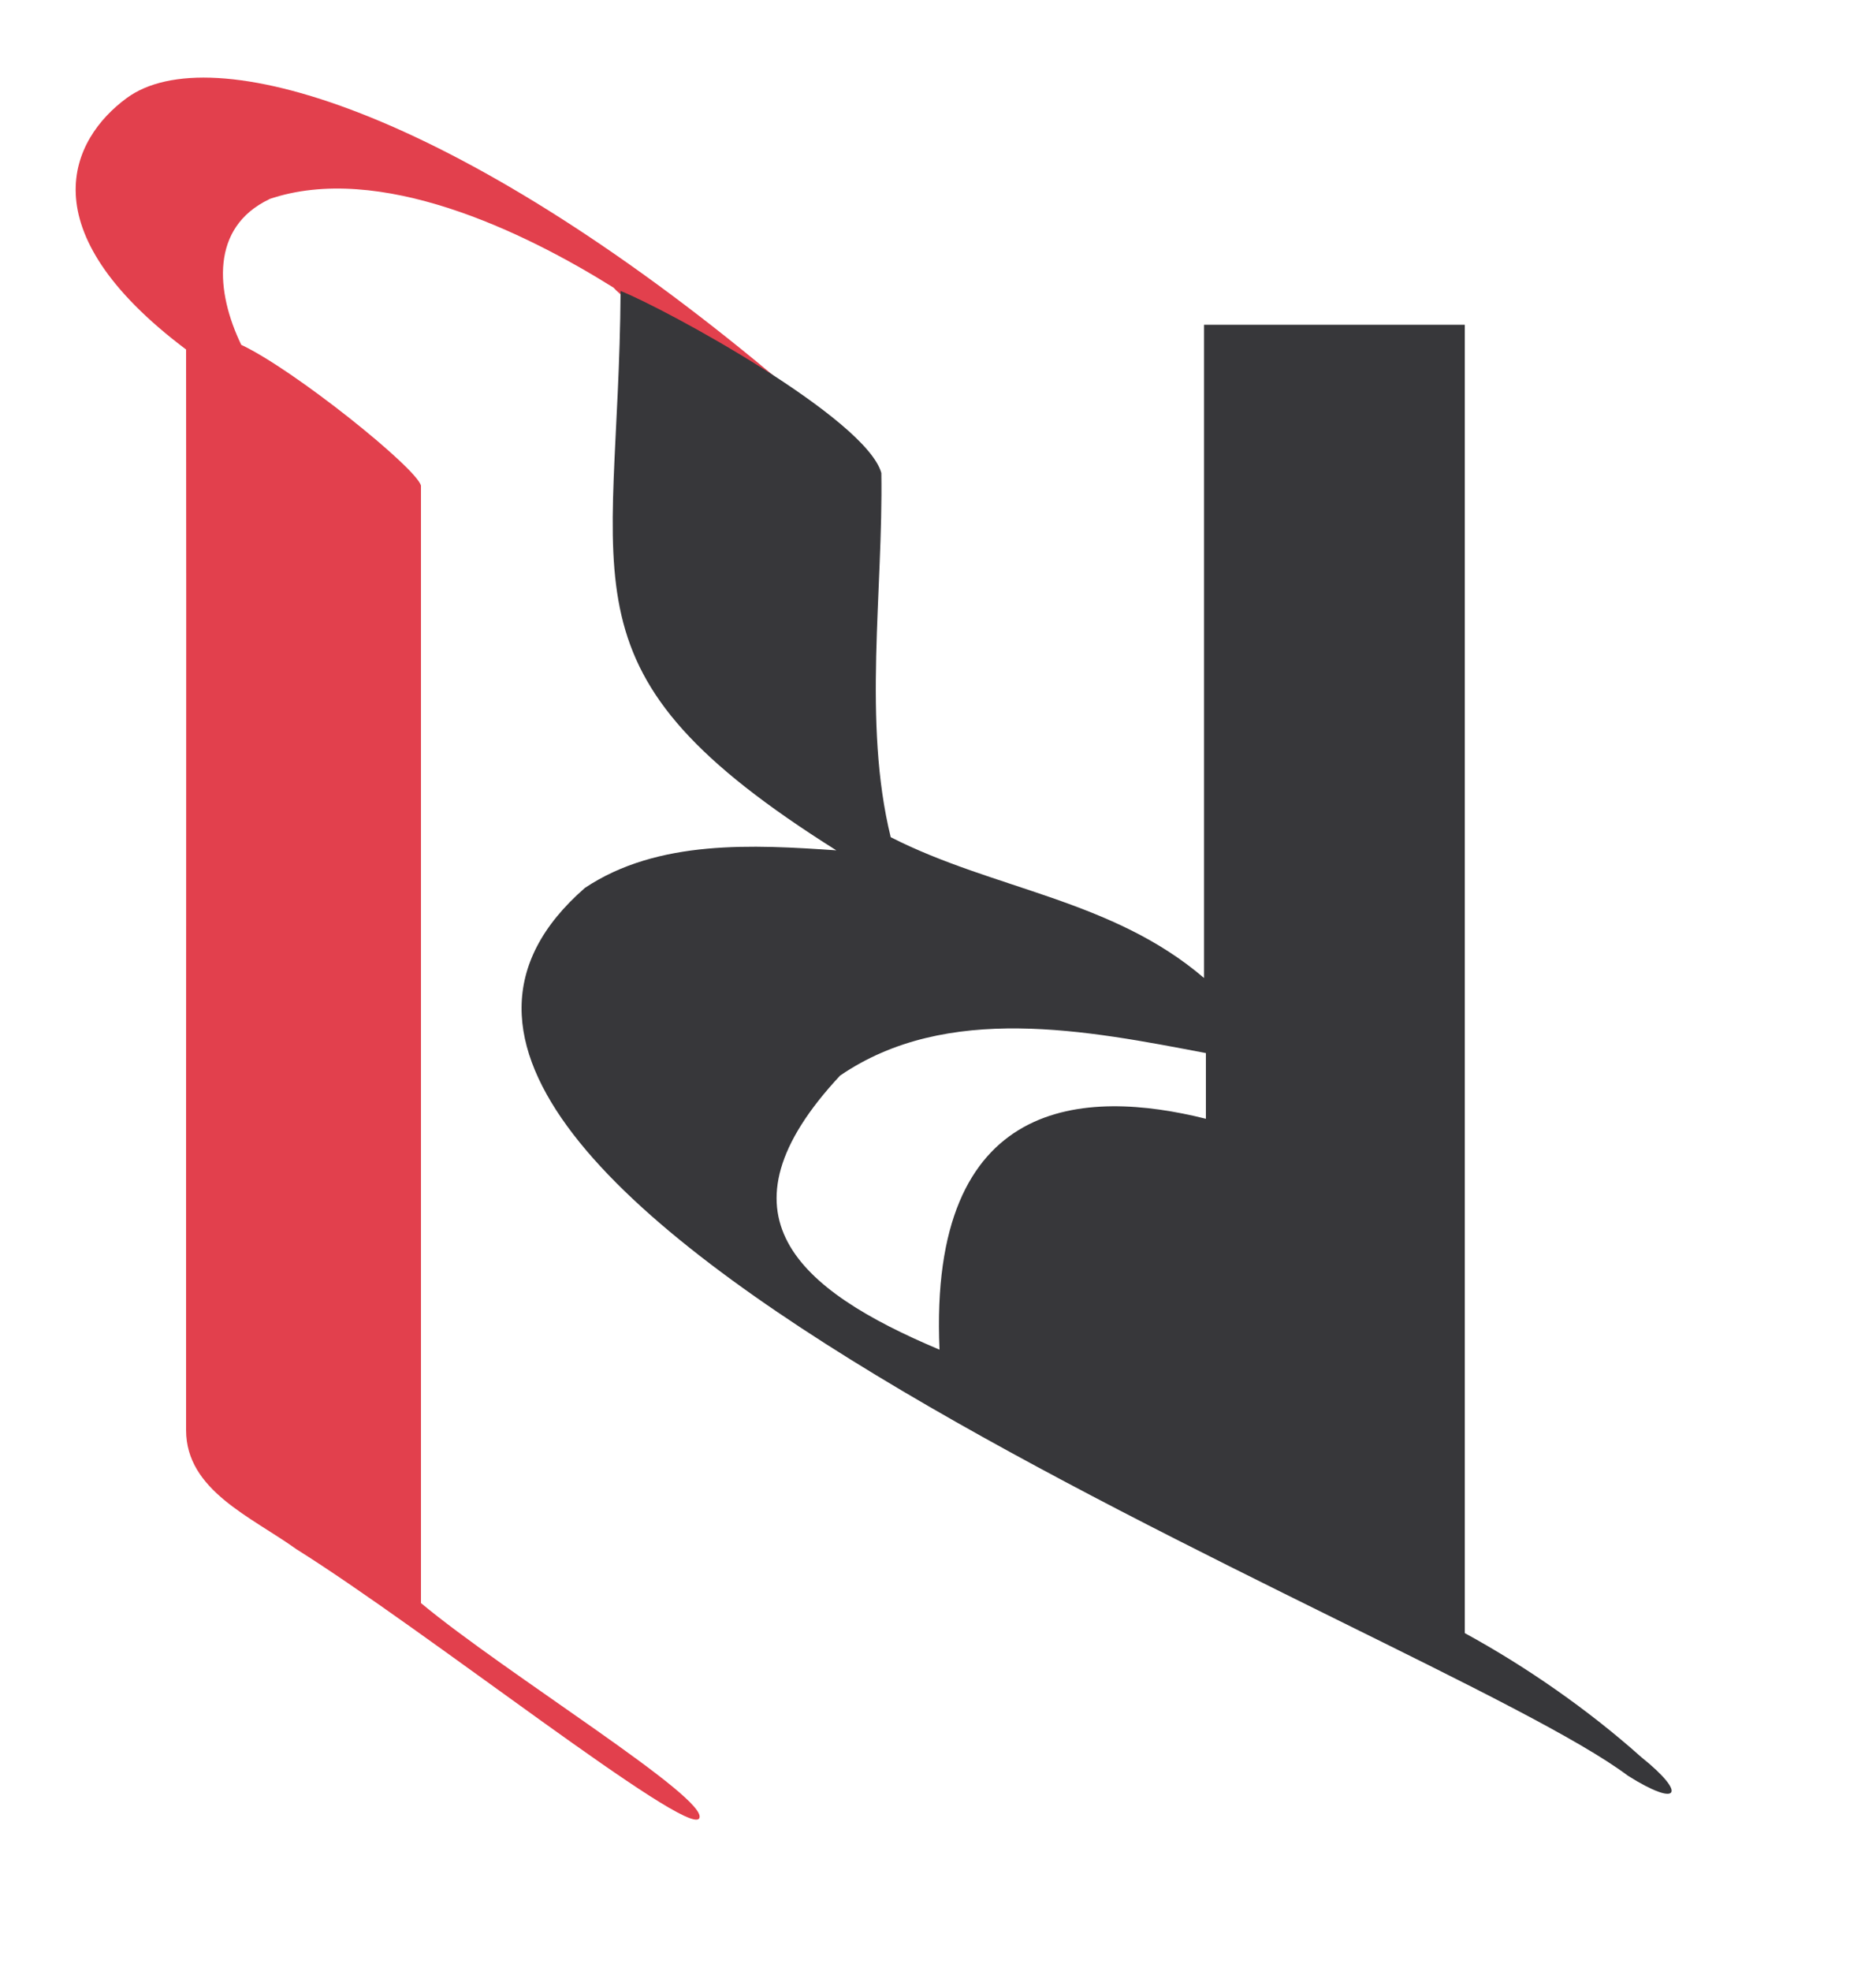 <?xml version="1.0" encoding="UTF-8"?>
<svg id="Layer_3" data-name="Layer 3" xmlns="http://www.w3.org/2000/svg" viewBox="0 0 100 105">
  <defs>
    <style>
      .cls-1 {
        fill: #37373a;
      }

      .cls-1, .cls-2 {
        stroke-width: 0px;
      }

      .cls-2 {
        fill: #e2404d;
      }
    </style>
  </defs>
  <path class="cls-2" d="m14.34,10.61c5.87-2,13.58,1.72,18.36,4.71,1.32,1.5,13.65,9.24,8.48,4.65C24.17,5.77,11.19,1.97,6.76,5.22c-2.98,2.18-5.33,7.02,3.16,13.4.02,15.51-.01,42.26,0,57.57,0,3.2,3.47,4.61,5.88,6.34,6.92,4.33,20.86,15.37,21.47,14.34.6-1.03-10.37-7.75-14.83-11.47,0-4.61,0-56.82,0-59.53-.24-.94-6.75-6.17-9.58-7.5-1.36-2.82-1.66-6.26,1.5-7.76Z"/>
  <path class="cls-1" d="m31.18,47.3c-18.6,16.2,45.2,39.5,55.6,47.3,2.7,1.7,3.2,1,.7-1-2.8-2.5-6.1-4.8-9.4-6.6V17.3h-13.9v34.8c-4.9-4.2-11.2-4.7-16.7-7.5-1.5-6.1-.4-13.1-.5-19.4-.8-2.9-11.4-8.7-13.9-9.7-.1,15.9-3.6,20.3,11.5,29.8-4.4-.3-9.5-.6-13.4,2h0Zm13.6,10c5.7-3.9,13.2-2.4,19.5-1.2v3.5c-6.4-1.6-14.8-1.3-14.2,12.3-7.6-3.2-12.2-7.2-5.3-14.6Z"/>
</svg>